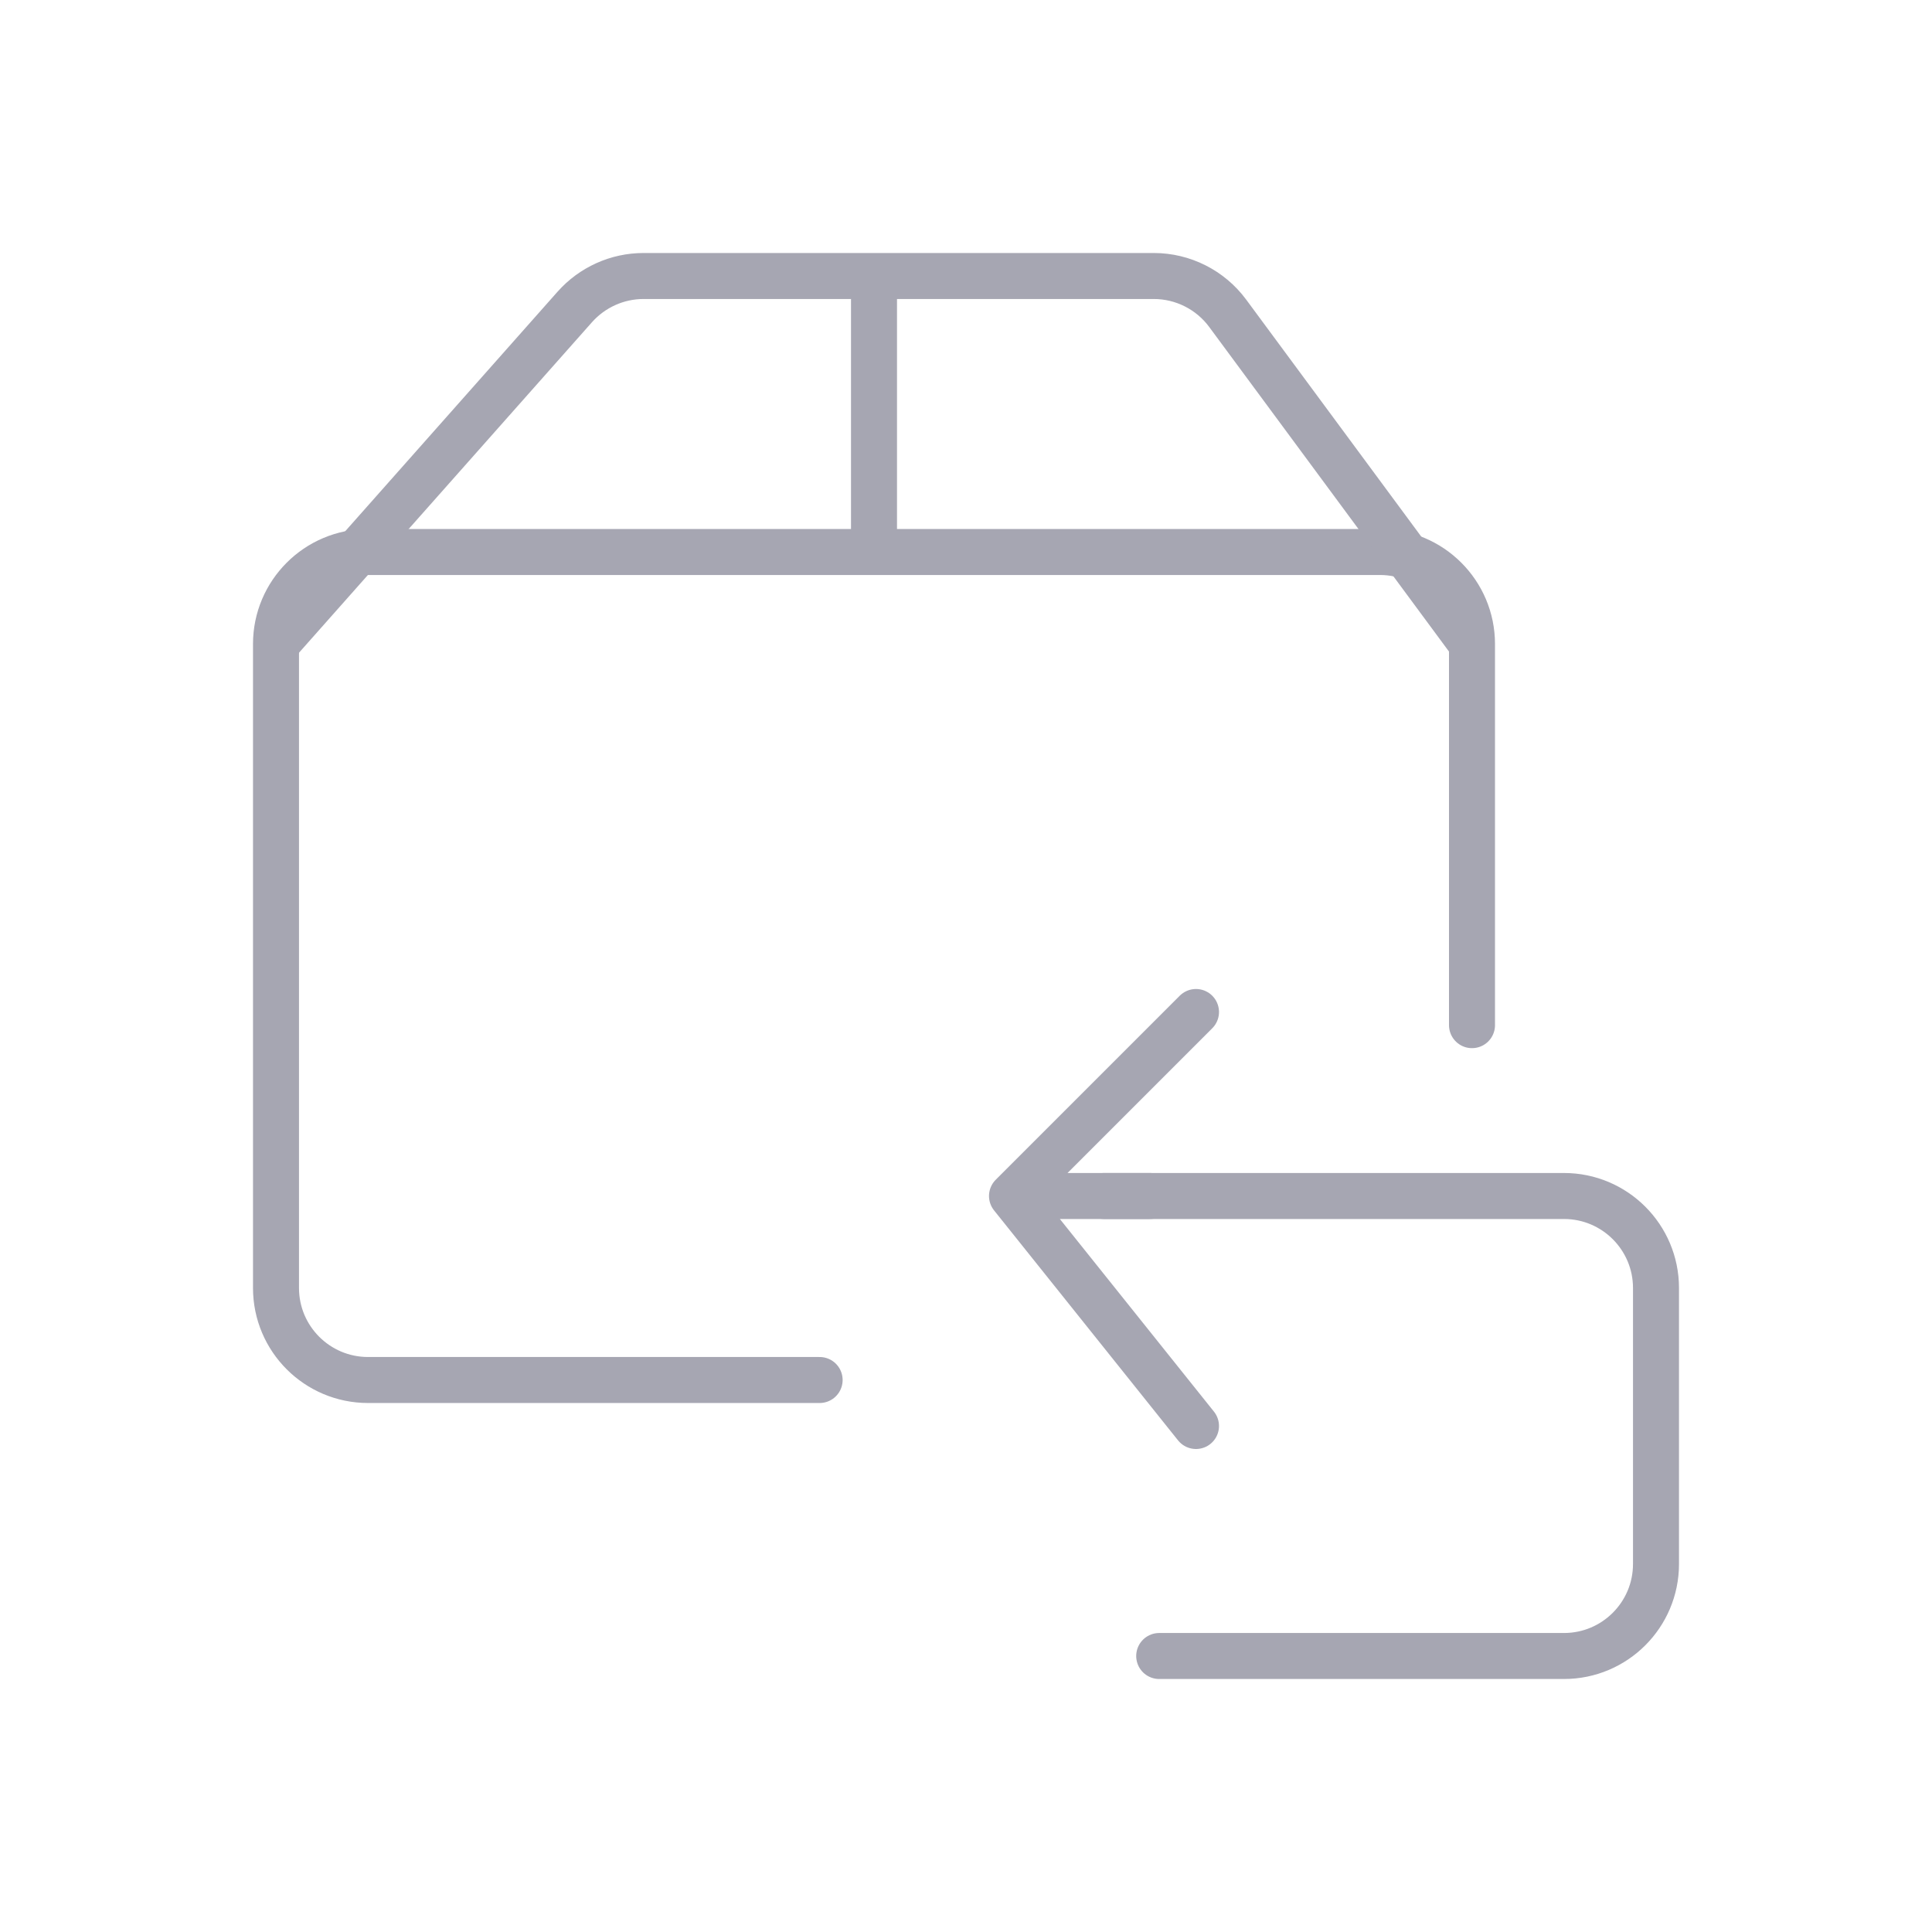 
<svg width="21" height="21" viewBox="0 0 21 21" fill="none" xmlns="http://www.w3.org/2000/svg">
<path d="M8.909 15H4C3.448 15 3 14.552 3 14V7C3 6.448 3.448 6 4 6H15C15.552 6 16 6.448 16 7V11.143" stroke="#A6A6B2" stroke-width="0.5" stroke-linecap="round"/>
<path d="M3 7L6.247 3.337C6.437 3.123 6.709 3 6.995 3H9.5M16 7L13.345 3.406C13.157 3.151 12.858 3 12.541 3H9.5M9.5 3V6" stroke="#A6A6B2" stroke-width="0.5"/>
<path d="M12 13H17C17.552 13 18 13.448 18 14V17C18 17.552 17.552 18 17 18H12.6" stroke="#A6A6B2" stroke-width="0.5" stroke-linecap="round"/>
<path d="M12.5 13H11M11 13L13 15.5M11 13L13 11" stroke="#A6A6B2" stroke-width="0.5" stroke-linecap="round"/>
</svg>
